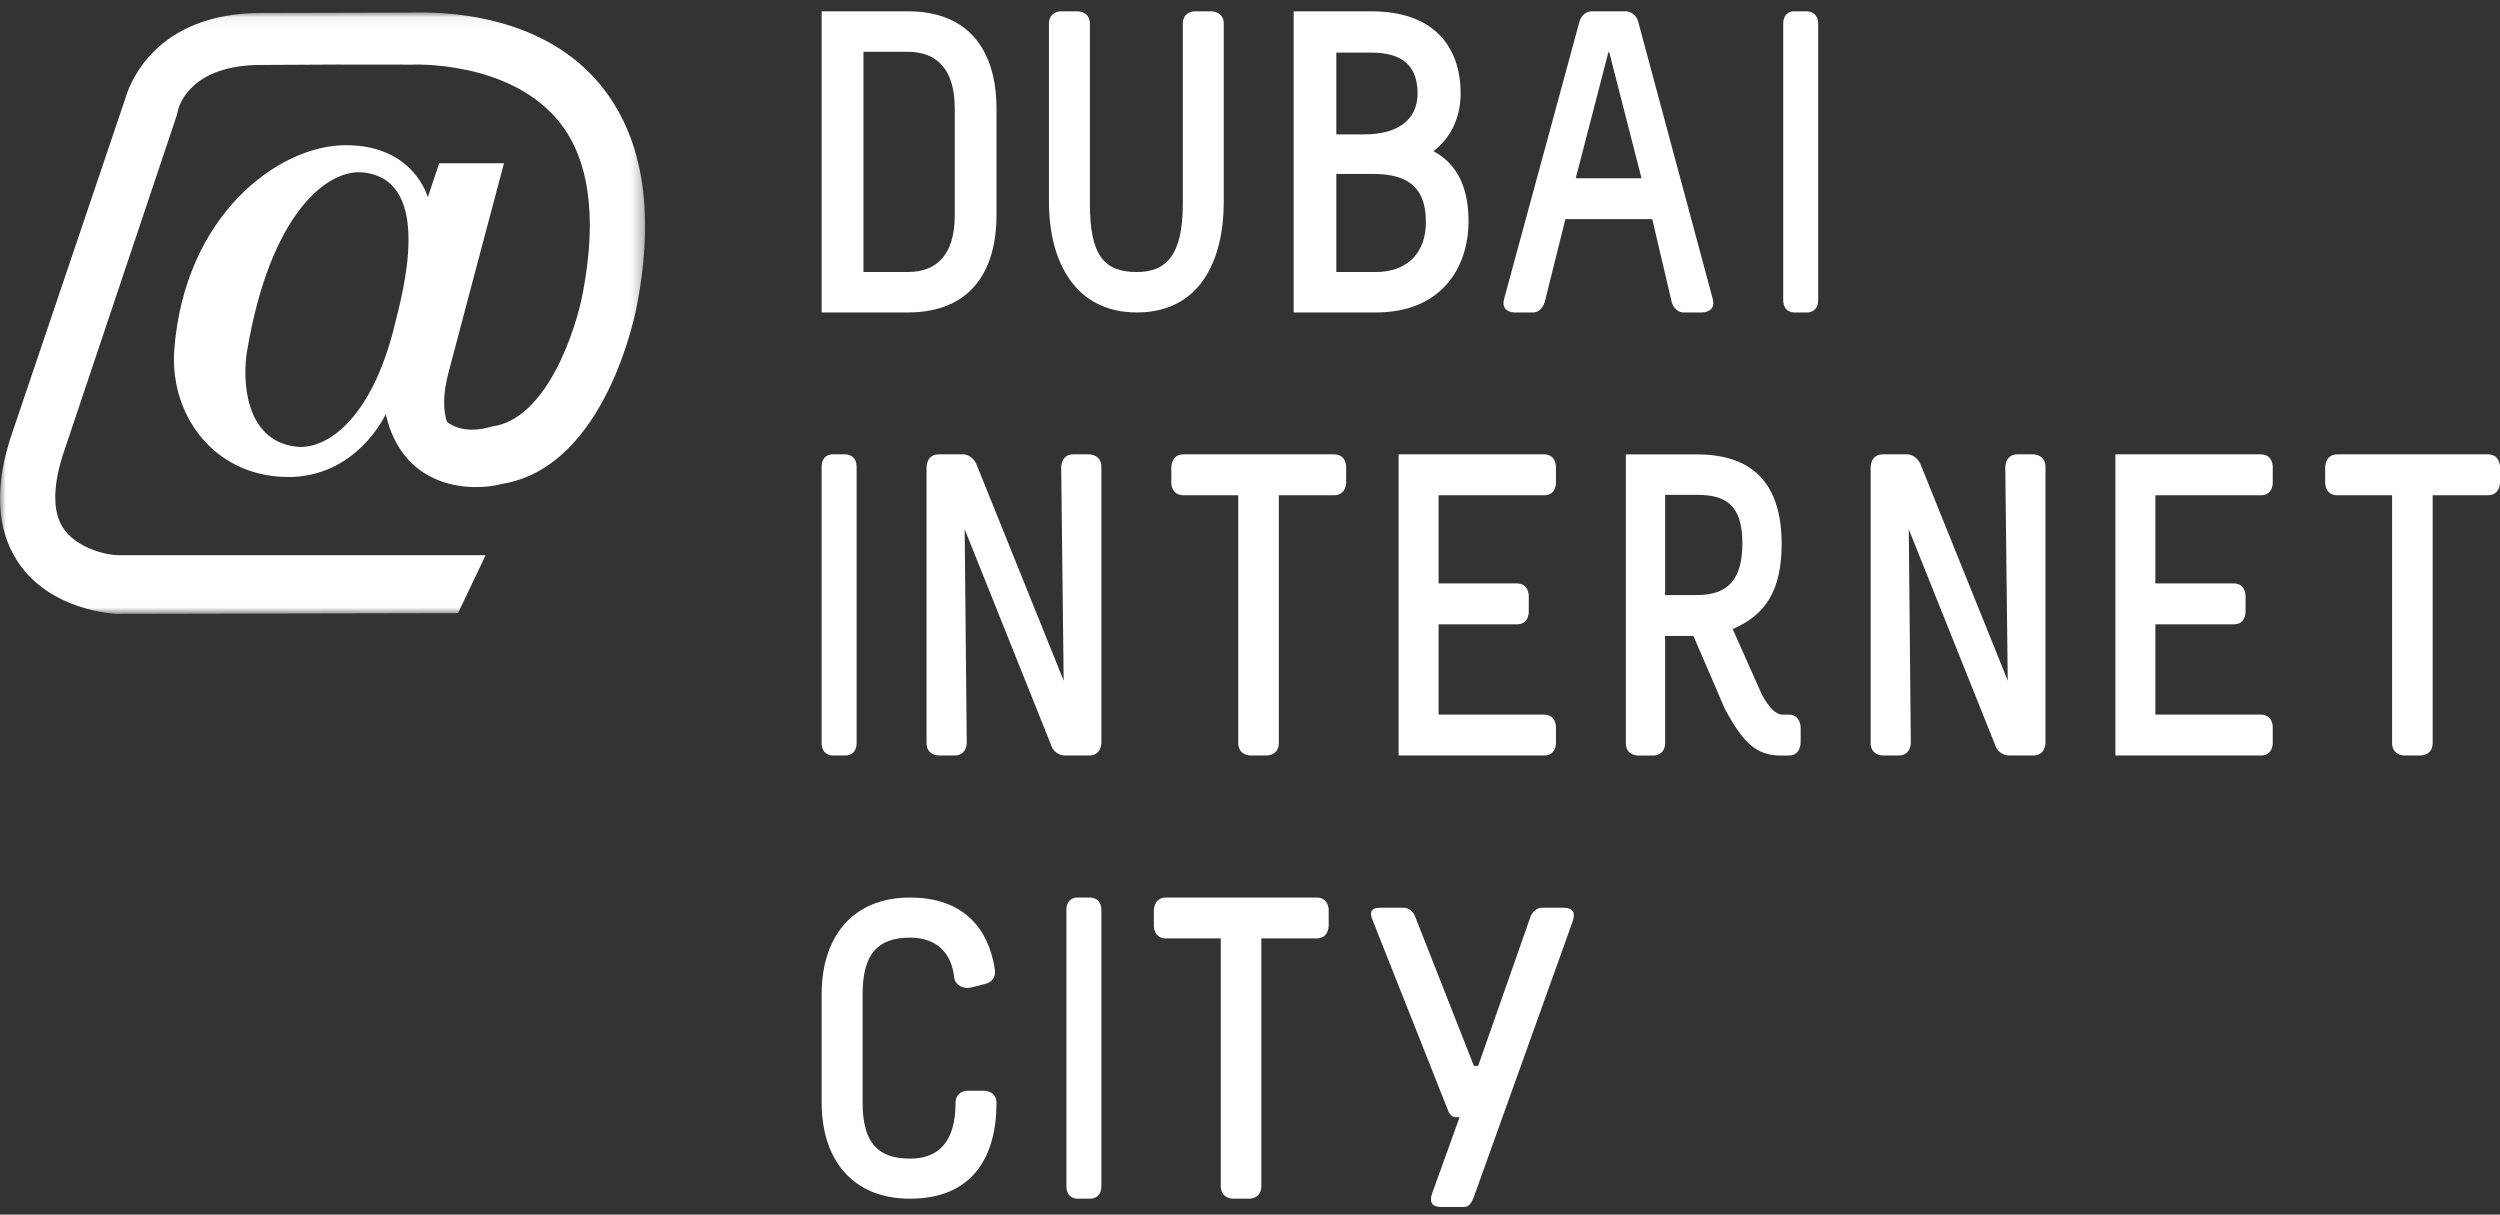 <?xml version="1.0" encoding="UTF-8"?>
<svg xmlns="http://www.w3.org/2000/svg" width="212" height="103" viewBox="0 0 212 103" fill="none">
  <rect x="0" y="0" width="212" height="103" fill="#333333" stroke="none"/>
  <path fill-rule="evenodd" clip-rule="evenodd" d="M73.221 23.067H76.983C79.464 23.067 80.963 21.571 80.963 18.253V9.205C80.963 5.887 79.464 4.393 76.983 4.393H73.221V23.067ZM76.983 0.96C82.423 0.96 84.503 4.611 84.503 9.205V18.253C84.503 22.849 82.423 26.496 76.983 26.496H69.678V0.96H76.983Z" fill="white"></path>
  <path fill-rule="evenodd" clip-rule="evenodd" d="M91.385 0.96C91.385 0.96 92.424 0.96 92.424 2.01V17.287C92.424 21.73 93.677 23.067 96.401 23.067C98.833 23.067 100.303 21.73 100.303 17.287V2.01C100.303 0.96 101.305 0.96 101.305 0.96H102.737C102.737 0.96 103.775 0.96 103.775 2.01V17.106C103.775 22.126 101.735 26.496 96.401 26.496C91.207 26.496 88.95 22.235 88.95 17.106V2.01C88.95 0.96 89.953 0.96 89.953 0.96H91.385Z" fill="white"></path>
  <path fill-rule="evenodd" clip-rule="evenodd" d="M113.319 23.068H116.671C119.204 23.068 120.917 21.571 120.917 18.837C120.917 15.481 118.906 14.75 116.373 14.75H113.319V23.068ZM113.319 11.395H115.703C118.534 11.395 120.21 10.155 120.21 7.93C120.21 5.63 118.979 4.463 116.299 4.463H113.319V11.395ZM116.299 0.96C121.55 0.96 123.86 3.918 123.86 7.93C123.86 10.299 122.743 11.944 121.55 12.816C123.748 13.985 124.53 16.175 124.53 18.763C124.53 22.666 122.258 26.496 116.671 26.496H109.704V0.96H116.299Z" fill="white"></path>
  <path fill-rule="evenodd" clip-rule="evenodd" d="M136.392 4.427L133.621 15.115H139.2L136.463 4.427H136.392ZM137.867 0.96C137.867 0.96 138.674 0.96 138.92 1.839L145.235 25.329C145.551 26.496 144.358 26.496 144.358 26.496H142.743C142.358 26.496 141.937 26.203 141.762 25.623L140.112 18.581H132.745L130.991 25.623C130.815 26.203 130.394 26.496 130.043 26.496H128.394C128.394 26.496 127.238 26.496 127.553 25.329L133.937 1.839C134.182 0.96 134.954 0.96 134.954 0.96H137.867Z" fill="white"></path>
  <path fill-rule="evenodd" clip-rule="evenodd" d="M153.266 0.96C153.266 0.96 154.182 0.96 154.182 2.021V25.438C154.182 26.496 153.297 26.496 153.297 26.496H152.104C152.104 26.496 151.217 26.496 151.217 25.438V2.021C151.217 0.96 152.074 0.96 152.074 0.96H153.266Z" fill="white"></path>
  <path fill-rule="evenodd" clip-rule="evenodd" d="M71.725 38.53C71.725 38.53 72.641 38.53 72.641 39.59V63.008C72.641 64.065 71.756 64.065 71.756 64.065H70.563C70.563 64.065 69.676 64.065 69.676 63.008V39.59C69.676 38.53 70.533 38.53 70.533 38.53H71.725Z" fill="white"></path>
  <path fill-rule="evenodd" clip-rule="evenodd" d="M81.699 38.53C81.699 38.53 82.403 38.53 82.788 39.333L90.199 57.719L89.99 39.59C89.99 39.59 89.99 38.53 91.007 38.53H92.379C92.379 38.53 93.397 38.53 93.397 39.59V63.008C93.397 63.008 93.397 64.065 92.379 64.065H90.271C90.271 64.065 89.498 64.065 89.182 63.301L81.804 44.878L81.98 63.008C81.98 63.008 81.98 64.065 80.96 64.065H79.591C79.591 64.065 78.572 64.065 78.572 63.008V39.59C78.572 39.59 78.572 38.53 79.591 38.53H81.699Z" fill="white"></path>
  <path fill-rule="evenodd" clip-rule="evenodd" d="M113.126 38.53C114.154 38.53 114.154 39.553 114.154 39.553V40.939C114.154 40.939 114.154 41.997 113.126 41.997H108.443V63.008C108.443 64.065 107.45 64.065 107.45 64.065H106.031C106.031 64.065 105.004 64.065 105.004 63.008V41.997H100.357C99.329 41.997 99.329 40.974 99.329 40.974V39.59C99.329 39.59 99.329 38.53 100.357 38.53H113.126Z" fill="white"></path>
  <path fill-rule="evenodd" clip-rule="evenodd" d="M130.932 38.53C131.944 38.53 131.944 39.553 131.944 39.553V40.974C131.944 40.974 131.944 41.997 130.966 41.997H121.991V49.475H128.626C129.639 49.475 129.639 50.497 129.639 50.497V51.919C129.639 51.919 129.639 52.941 128.66 52.941H121.991V60.6H130.932C131.944 60.6 131.944 61.623 131.944 61.623V63.044C131.944 63.044 131.944 64.065 130.966 64.065H118.602V38.53H130.932Z" fill="white"></path>
  <path fill-rule="evenodd" clip-rule="evenodd" d="M141.199 50.461H143.911C146.656 50.461 147.753 49.003 147.753 46.048C147.753 42.73 146.244 41.964 143.911 41.964H141.199V50.461ZM143.911 38.533C149.024 38.533 151.083 41.452 151.083 46.122C151.083 50.171 149.641 52.178 146.931 53.342L149.402 58.888C150.019 60.019 150.569 60.603 151.185 60.603H151.701C152.696 60.603 152.696 61.695 152.696 61.695V62.975C152.696 62.975 152.696 64.069 151.701 64.069H150.979C148.92 64.069 147.789 62.938 146.277 60.129L143.602 53.928H141.199V63.01C141.199 64.069 140.238 64.069 140.238 64.069H138.864C138.864 64.069 137.871 64.069 137.871 63.01V38.533H143.911Z" fill="white"></path>
  <path fill-rule="evenodd" clip-rule="evenodd" d="M161.758 38.53C161.758 38.53 162.46 38.53 162.846 39.333L170.257 57.719L170.048 39.59C170.048 39.59 170.048 38.53 171.065 38.53H172.436C172.436 38.53 173.456 38.53 173.456 39.59V63.008C173.456 63.008 173.456 64.065 172.436 64.065H170.329C170.329 64.065 169.556 64.065 169.24 63.301L161.863 44.878L162.038 63.008C162.038 63.008 162.038 64.065 161.019 64.065H159.651C159.651 64.065 158.631 64.065 158.631 63.008V39.59C158.631 39.59 158.631 38.53 159.651 38.53H161.758Z" fill="white"></path>
  <path fill-rule="evenodd" clip-rule="evenodd" d="M191.716 38.53C192.729 38.53 192.729 39.553 192.729 39.553V40.974C192.729 40.974 192.729 41.997 191.75 41.997H182.775V49.475H189.411C190.423 49.475 190.423 50.497 190.423 50.497V51.919C190.423 51.919 190.423 52.941 189.445 52.941H182.775V60.6H191.716C192.729 60.6 192.729 61.623 192.729 61.623V63.044C192.729 63.044 192.729 64.065 191.75 64.065H179.386V38.53H191.716Z" fill="white"></path>
  <path fill-rule="evenodd" clip-rule="evenodd" d="M210.973 38.53C212 38.53 212 39.553 212 39.553V40.939C212 40.939 212 41.997 210.973 41.997H206.29V63.008C206.29 64.065 205.296 64.065 205.296 64.065H203.879C203.879 64.065 202.85 64.065 202.85 63.008V41.997H198.205C197.175 41.997 197.175 40.974 197.175 40.974V39.59C197.175 39.59 197.175 38.53 198.205 38.53H210.973Z" fill="white"></path>
  <path fill-rule="evenodd" clip-rule="evenodd" d="M84.361 82.193C84.432 82.622 84.324 83.195 83.643 83.409L82.392 83.731C81.71 83.91 81.03 83.551 80.923 82.944C80.708 80.832 79.455 79.511 77.165 79.511C74.406 79.511 73.152 80.94 73.152 84.267V93.531C73.152 96.856 74.406 98.252 77.165 98.252C79.596 98.252 81.03 96.822 81.03 93.531C81.03 92.493 82.033 92.493 82.033 92.493H83.466C83.466 92.493 84.503 92.493 84.503 93.531C84.503 98.071 82.499 101.648 77.165 101.648C72.221 101.648 69.678 98.252 69.678 93.531V84.267C69.678 79.546 72.221 76.112 77.165 76.112C81.818 76.112 83.858 78.866 84.361 82.193Z" fill="white"></path>
  <path fill-rule="evenodd" clip-rule="evenodd" d="M92.48 76.112C92.48 76.112 93.397 76.112 93.397 77.173V100.59C93.397 101.648 92.511 101.648 92.511 101.648H91.318C91.318 101.648 90.431 101.648 90.431 100.59V77.173C90.431 76.112 91.288 76.112 91.288 76.112H92.48Z" fill="white"></path>
  <path fill-rule="evenodd" clip-rule="evenodd" d="M111.644 76.112C112.672 76.112 112.672 77.135 112.672 77.135V78.522C112.672 78.522 112.672 79.579 111.644 79.579H106.961V100.59C106.961 101.648 105.968 101.648 105.968 101.648H104.551C104.551 101.648 103.522 101.648 103.522 100.59V79.579H98.877C97.847 79.579 97.847 78.556 97.847 78.556V77.173C97.847 77.173 97.847 76.112 98.877 76.112H111.644Z" fill="white"></path>
  <path fill-rule="evenodd" clip-rule="evenodd" d="M119.052 76.978C119.445 76.978 119.873 77.27 120.052 77.851L124.989 90.391H125.347L129.747 77.851C129.926 77.27 130.356 76.978 130.747 76.978H132.466C132.896 76.978 133.754 76.978 133.361 78.14L124.989 101.484C124.668 102.352 124.381 102.352 123.987 102.352H122.341C121.913 102.352 121.053 102.352 121.449 101.191L123.772 94.741H123.45C123.166 94.741 122.914 94.487 122.807 94.197L116.44 78.14C116.01 77.162 116.404 76.978 117.084 76.978H119.052Z" fill="white"></path>
  <mask id="mask0_13337_19779" style="mask-type:luminance" maskUnits="userSpaceOnUse" x="0" y="1" width="55" height="52">
    <path d="M0 1.054H54.704V52.054H0V1.054Z" fill="white"></path>
  </mask>
  <g mask="url(#mask0_13337_19779)">
    <path fill-rule="evenodd" clip-rule="evenodd" d="M33.482 27.522C31.457 35.826 27.506 38.169 25.097 37.878C20.737 37.349 20.544 32.195 20.952 29.769C22.88 18.245 27.699 14.241 30.879 14.631C36.85 15.364 34.075 25.084 33.482 27.522ZM32.711 35.121C34.247 41.782 40.368 41.645 42.542 41.04C51.428 39.629 53.93 26.363 54.028 25.816C55.576 17.661 54.461 11.343 50.716 6.963C45.173 0.48 35.703 1.068 34.5 1.068L22.164 1.099C13.108 1.099 10.949 7.192 10.613 8.396L1.08 36.578C-0.48 41.056 -0.349 44.766 1.467 47.575C4.208 51.812 9.693 52.048 9.926 52.054L38.838 51.996L41.181 47.083H10.036C9.081 47.083 6.463 46.507 5.332 44.739C4.422 43.314 4.472 41.026 5.489 38.106L14.974 9.832L15.117 9.266C15.22 8.878 16.242 5.508 22.117 5.508L28.567 5.475L35.037 5.482C35.117 5.476 43.022 5.155 47.246 10.122C49.938 13.287 50.675 18.247 49.431 24.806C48.891 27.736 46.463 35.503 41.75 36.164L41.416 36.246C41.154 36.323 39.212 36.84 37.898 35.758C37.589 34.848 37.544 33.462 38.013 31.669C39.267 26.885 42.737 13.847 42.737 13.847H37.242L36.278 16.728C36.278 16.728 35.122 12.311 29.338 12.311C23.555 12.311 15.649 18.307 14.781 29.636C14.368 35.024 17.963 40.251 24.133 40.446C30.213 40.639 32.711 35.121 32.711 35.121Z" fill="white"></path>
  </g>
</svg>
